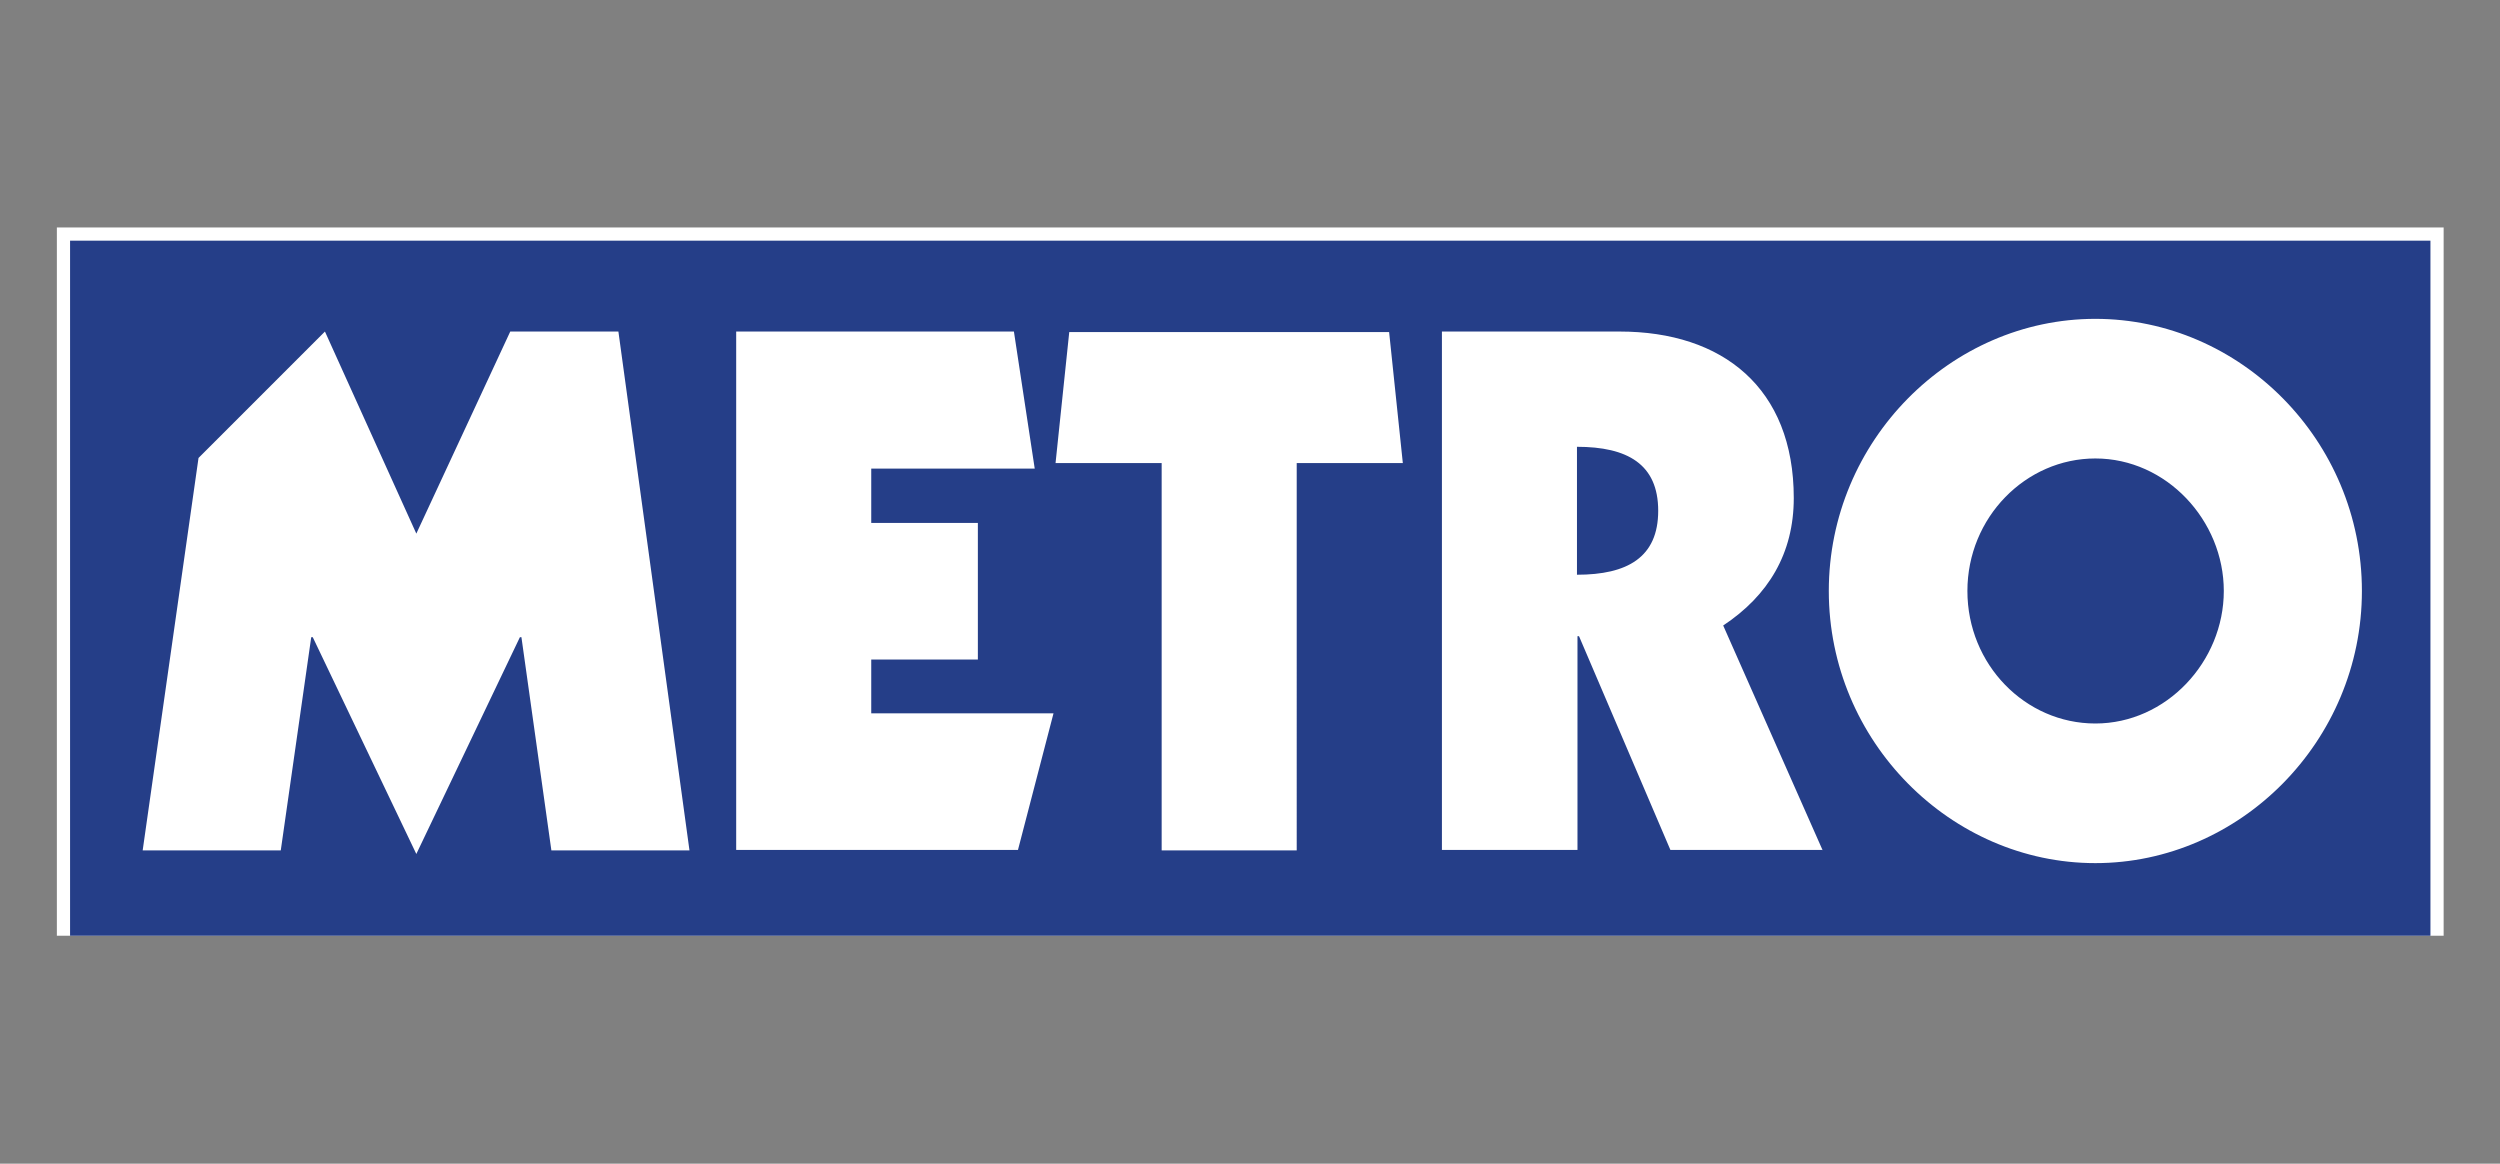 <?xml version="1.0" encoding="utf-8"?>
<!-- Generator: Adobe Illustrator 27.2.0, SVG Export Plug-In . SVG Version: 6.00 Build 0)  -->
<svg version="1.1" id="Layer_1" xmlns="http://www.w3.org/2000/svg" xmlns:xlink="http://www.w3.org/1999/xlink" x="0px" y="0px"
	 width="492.4px" height="229.2px" viewBox="0 0 492.4 229.2" style="enable-background:new 0 0 492.4 229.2;" xml:space="preserve"
	>
<rect x="0" y="0" width="492.4" height="229.2" fill="#808080" stroke="none"/>
<style type="text/css">
	.st0{clip-path:url(#SVGID_00000178180715694270783950000012751360175362990237_);}
	.st1{fill:#0E1520;}
	.st2{fill-rule:evenodd;clip-rule:evenodd;fill:#F1F0F0;}
	.st3{fill:#EB2030;}
	.st4{fill:#231F20;}
	.st5{fill:#FFFFFF;}
	.st6{fill:#253E88;}
	.st7{fill:none;}
	.st8{fill:#E42734;}
	.st9{fill:#010101;}
	.st10{fill:#C42032;}
	.st11{fill:#675EA9;}
	.st12{fill:#ED1943;}
	.st13{fill:#F37221;}
	.st14{fill:#FCCC16;}
	.st15{fill:#1E9CD8;}
	.st16{fill:#13AC4B;}
	.st17{fill-rule:evenodd;clip-rule:evenodd;fill:#010101;}
</style>
<g>
	<path class="st5" d="M11.2,184.3h470.1V44.8H11.2L11.2,184.3z M16.3,50h459.7v132.8H16.3V50z"/>
	<path class="st6" d="M13.8,184.3h464.9V47.4H13.8V184.3z"/>
	<rect x="11.2" y="44.8" class="st7" width="470.1" height="139.5"/>
	<path class="st5" d="M465.2,116.4c0-29.7-24-53.6-52.5-53.6c-28.5,0-52.5,24-52.5,53.6c0,29.6,24,53.6,52.5,53.6
		C441.2,170,465.2,146,465.2,116.4 M438,116.4c0,13.9-11.3,26.1-25.3,26.1c-13.8,0-25.2-11.6-25.2-26.1s11.5-26.1,25.2-26.1
		C426.7,90.3,438,102.5,438,116.4 M359,167.5l-19.6-44.3c8.9-5.9,13.9-14.2,13.9-25.1c0-21.7-14-32.8-34.3-32.8h-35v102.1h26.7
		v-42.1h0.3l18,42.1H359z M326.6,100.6c0,9.2-6.1,12.6-16,12.6V88C320.5,88,326.6,91.4,326.6,100.6 M255.4,91.2h20.9l-2.7-25.8h-63
		l-2.7,25.8h20.9v76.3h26.6V91.2z M171.6,140.5v-10.6h21v-26.9h-21V92.3h32.2l-4.1-27h-54.7v102.1h55.5l7-26.9H171.6z M108.6,167.5
		h27.2L121.8,65.3h-21.3L82,105.1L64,65.3L39.1,90.2l-11,77.3h27.2l6-42h0.3L82,168.2l20.4-42.7h0.3L108.6,167.5z"/>
</g>
</svg>
